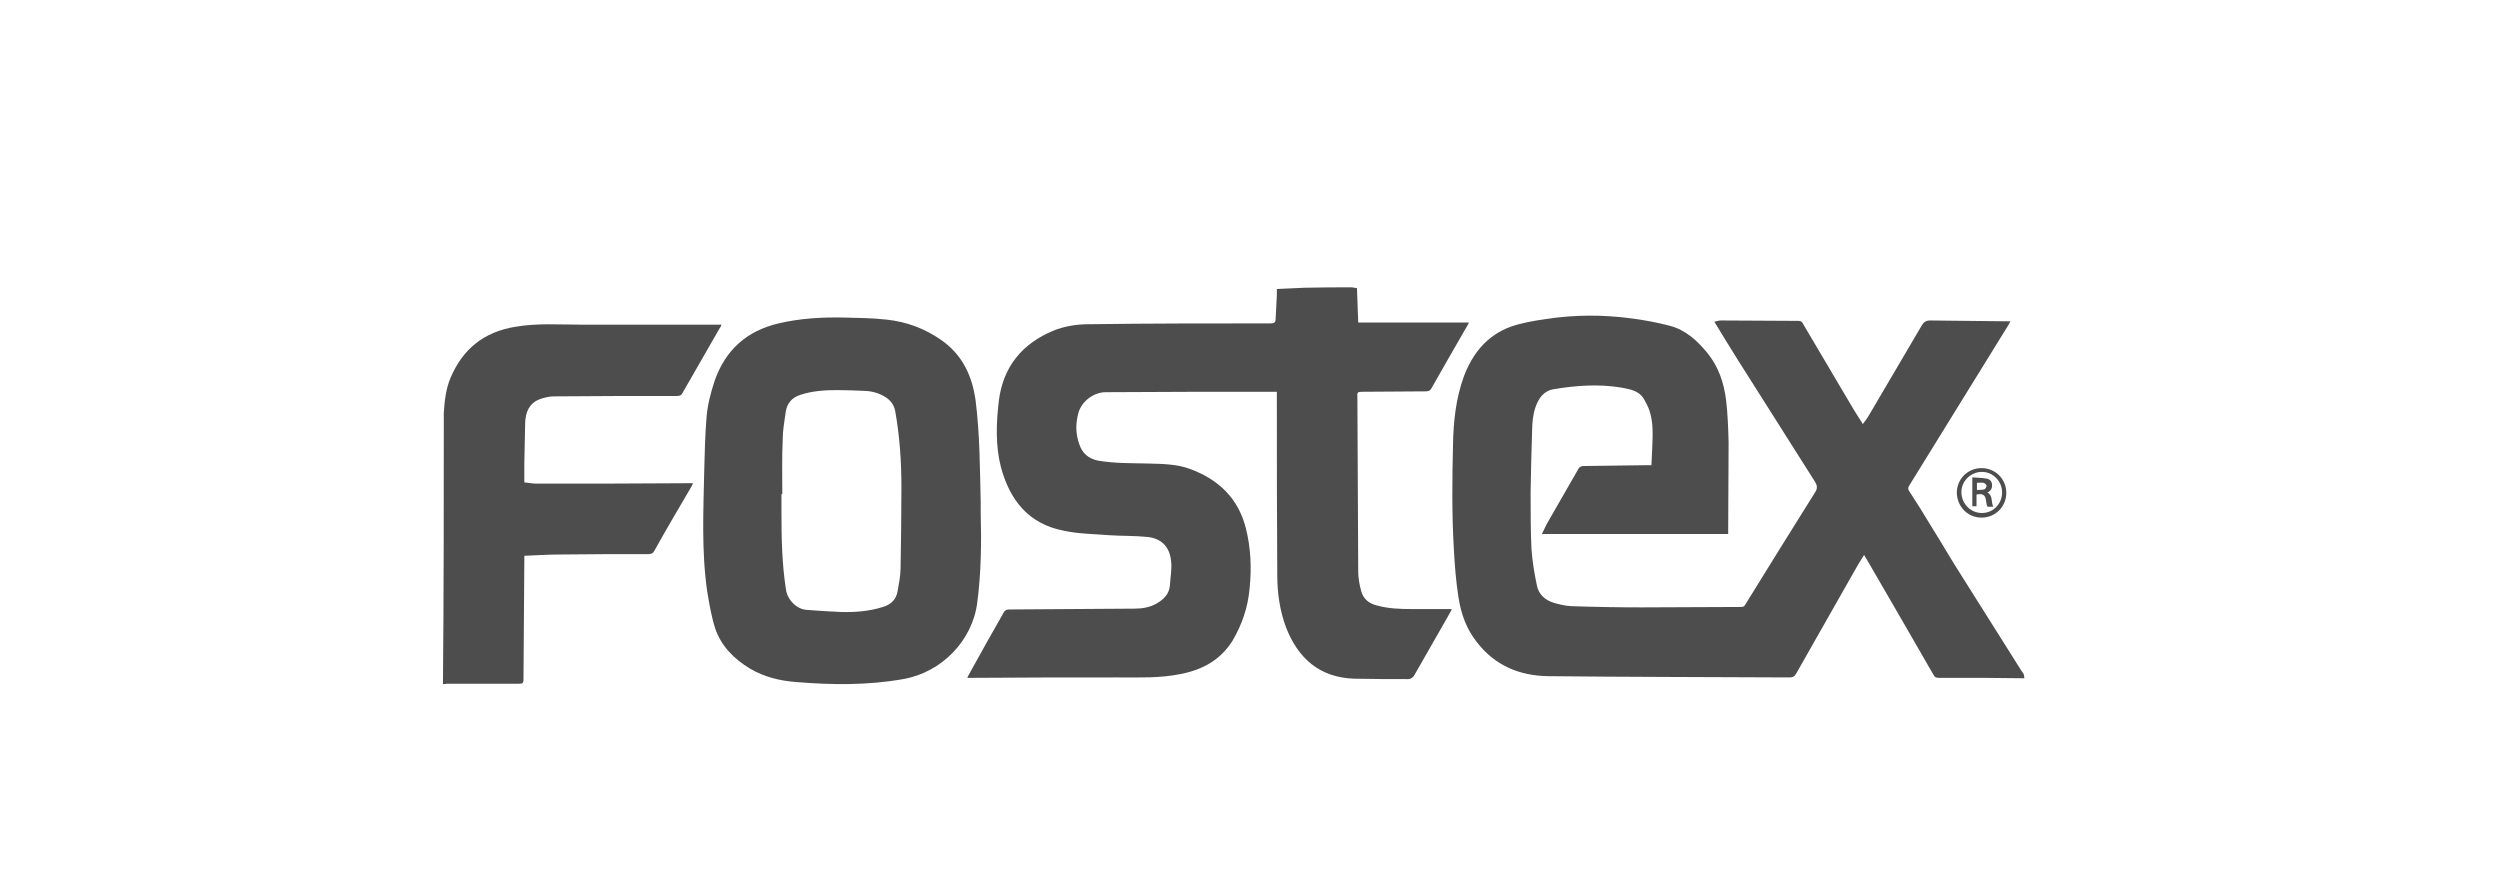 <?xml version="1.0" encoding="utf-8"?>
<!-- Generator: Adobe Illustrator 19.1.1, SVG Export Plug-In . SVG Version: 6.00 Build 0)  -->
<svg version="1.1" id="Слой_1" xmlns="http://www.w3.org/2000/svg" xmlns:xlink="http://www.w3.org/1999/xlink" x="0px" y="0px"
	 viewBox="0 0 596 208" style="enable-background:new 0 0 596 208;" xml:space="preserve">
<style type="text/css">
	.st0{fill:#4D4D4D;}
	.st1{fill-rule:evenodd;clip-rule:evenodd;fill:#4D4D4D;}
</style>
<g>
	<g>
		<path class="st0" d="M482.6,161.7c-3.3,0-6.5-0.1-9.8-0.1c-3.5,0-7.1,0-10.6,0c-0.7,0-1-0.2-1.3-0.8c-5.3-9.2-10.6-18.4-15.9-27.5
			c-0.2-0.3-0.4-0.6-0.6-1c-0.9,1.4-1.7,2.7-2.4,4c-4.6,8.1-9.2,16.2-13.8,24.3c-0.4,0.7-0.8,0.9-1.6,0.9
			c-19.2-0.1-38.4-0.1-57.5-0.3c-6.8-0.1-12.7-2.5-17-8.1c-2.5-3.1-3.8-6.8-4.4-10.7c-0.6-3.8-0.9-7.7-1.1-11.5
			c-0.5-8.3-0.4-16.7-0.2-25c0.1-5.5,0.7-11,2.6-16.2c2.1-5.5,5.5-9.7,11.1-11.8c2.6-0.9,5.4-1.4,8.2-1.8c6.9-1.1,13.8-1.1,20.6-0.2
			c3.1,0.4,6.3,1,9.3,1.8c3.7,1,6.4,3.5,8.8,6.4c2.7,3.3,4,7.2,4.5,11.3c0.4,3.3,0.5,6.7,0.6,10c0,7-0.1,14-0.1,21
			c0,0.3,0,0.6,0,0.9c-14.8,0-29.5,0-44.4,0c0.4-0.8,0.7-1.5,1.1-2.3c2.6-4.5,5.1-8.9,7.7-13.4c0.2-0.3,0.7-0.5,1.1-0.5
			c5.1-0.1,10.3-0.1,15.4-0.2c0.2,0,0.5,0,0.8,0c0.1-1.4,0.1-2.8,0.2-4.2c0.1-3,0.3-6-0.7-8.9c-0.3-0.9-0.8-1.8-1.3-2.7
			c-1.2-2-3.3-2.3-5.4-2.7c-5.4-0.9-10.8-0.5-16.2,0.4c-1.7,0.3-2.9,1.4-3.7,3c-0.9,1.8-1.2,3.7-1.3,5.6c-0.2,5.3-0.3,10.6-0.4,15.9
			c0,4.5,0,9,0.2,13.5c0.2,3,0.7,5.9,1.3,8.8c0.4,2.1,2,3.5,4,4.1c1.3,0.4,2.7,0.7,4,0.8c5.7,0.2,11.4,0.3,17,0.3
			c7.8,0,15.7-0.1,23.5-0.1c0.5,0,0.9,0,1.2-0.6c5.5-8.9,11-17.8,16.6-26.7c0.7-1,0.5-1.8-0.1-2.7c-6.1-9.6-12.2-19.3-18.3-28.9
			c-1.9-3-3.7-6-5.6-9.1c0.6-0.1,1-0.3,1.5-0.3c6.2,0,12.4,0.1,18.6,0.1c0.6,0,0.9,0.3,1.1,0.8c4,6.8,8,13.5,12,20.3
			c0.7,1.1,1.4,2.2,2.2,3.5c0.5-0.7,1-1.3,1.4-2c4.2-7.2,8.5-14.4,12.7-21.6c0.4-0.7,1-1.1,1.9-1.1c6.1,0.1,12.2,0.1,18.4,0.2
			c0.2,0,0.4,0,0.8,0c-0.2,0.3-0.3,0.6-0.5,0.9c-7.9,12.7-15.7,25.5-23.6,38.2c-0.3,0.5-0.4,0.8-0.1,1.3c1.9,2.9,3.7,5.8,5.5,8.8
			c2.4,3.8,4.6,7.7,7,11.4c4.8,7.6,9.5,15.1,14.3,22.7c0.1,0.2,0.3,0.4,0.5,0.7C482.6,161.2,482.6,161.5,482.6,161.7z"/>
	</g>
	<g>
		<path class="st0" d="M322.3,68.5c0.4,0.1,0.8,0.1,1.2,0.2c0.1,2.6,0.2,5.3,0.3,8.2c8.8,0,17.4,0,26.4,0c-0.3,0.6-0.5,0.9-0.6,1.1
			c-2.8,4.8-5.5,9.6-8.3,14.5c-0.3,0.6-0.7,0.8-1.4,0.8c-5,0-10,0.1-15,0.1c-1.3,0-1.4,0.1-1.3,1.3c0.1,13.9,0.1,27.8,0.2,41.6
			c0,1.5,0.3,3.1,0.7,4.6c0.5,1.8,1.7,2.9,3.6,3.4c2.8,0.8,5.6,0.9,8.5,0.9c3.1,0,6.1,0,9.5,0c-0.3,0.6-0.4,0.9-0.6,1.2
			c-2.8,4.9-5.6,9.8-8.4,14.7c-0.2,0.4-0.9,0.8-1.3,0.8c-4.3,0-8.7,0-13-0.1c-8.2-0.3-13.3-4.8-16.2-12.2c-1.5-4-2.1-8.2-2.1-12.5
			c-0.1-13.6-0.1-27.2-0.1-40.8c0-0.9,0-1.9,0-2.9c-0.5,0-0.8,0-1.1,0c-13.2,0-26.4,0-39.7,0.1c-2.8,0-5.7,2.1-6.5,4.9
			c-0.7,2.5-0.7,5,0.2,7.5c0.7,2.1,2.1,3.4,4.4,3.9c4,0.7,7.9,0.6,11.9,0.7c3.4,0.1,6.9,0.1,10.1,1.3c6.8,2.5,11.5,7,13.3,14.1
			c1.2,4.7,1.4,9.6,0.9,14.4c-0.4,4.5-1.8,8.6-4.1,12.5c-2.9,4.6-7.2,6.9-12.4,7.9c-4.9,1-9.9,0.8-14.9,0.8c-11.5,0-23,0-34.6,0.1
			c-0.4,0-0.7,0-1.3,0c0.2-0.4,0.3-0.7,0.5-1c2.7-4.9,5.5-9.9,8.3-14.8c0.2-0.3,0.7-0.5,1-0.5c10-0.1,20.1-0.1,30.1-0.2
			c1.8,0,3.6-0.3,5.2-1.2c1.7-1,3-2.2,3.2-4.3c0.1-1.9,0.5-3.8,0.3-5.7c-0.3-3.5-2.3-5.6-5.8-5.9c-3-0.3-6-0.2-8.9-0.4
			c-3.7-0.3-7.4-0.3-11-1.1c-8.3-1.6-12.8-7.3-14.9-15.2c-1.3-5.1-1.1-10.4-0.5-15.6c1-8.3,5.6-13.8,13.1-16.9
			c2.5-1,5.4-1.5,8.2-1.5c14.5-0.2,29-0.2,43.5-0.2c0.8,0,1.2-0.2,1.2-1c0.1-1.9,0.2-3.9,0.3-5.8c0-0.5,0-0.9,0-1.4
			c2.2-0.1,4.4-0.2,6.6-0.3C314.9,68.5,318.6,68.5,322.3,68.5z"/>
	</g>
	<g>
		<path class="st0" d="M105.8,98.4c0.2-2.9,0.5-5.7,1.6-8.3c2.9-6.9,8-11,15.5-12.2c5.2-0.9,10.5-0.5,15.7-0.5c10.7,0,21.5,0,32.2,0
			c0.3,0,0.7,0,1.2,0c-0.1,0.3-0.2,0.6-0.4,0.8c-3,5.2-5.9,10.3-8.9,15.5c-0.3,0.6-0.7,0.7-1.3,0.7c-9.8,0-19.6,0-29.4,0.1
			c-1.1,0-2.3,0.3-3.4,0.7c-2.5,1-3.3,3.1-3.4,5.6c-0.1,3.2-0.1,6.5-0.2,9.7c0,1.4,0,2.9,0,4.5c1,0.1,2,0.3,2.9,0.3
			c12.1,0,24.1,0,36.2-0.1c0.3,0,0.7,0,1.1,0c-0.1,0.3-0.2,0.5-0.3,0.7c-3,5.1-6,10.2-8.9,15.4c-0.3,0.6-0.7,0.8-1.4,0.8
			c-7.1,0-14.3,0-21.4,0.1c-2.7,0-5.4,0.2-8.2,0.3c0,0.4,0,0.8,0,1.2c-0.1,9.4-0.1,18.8-0.2,28.3c0,0.9-0.3,1-1.1,1
			c-5.7,0-11.4,0-17,0c-0.4,0-0.7,0.1-1.1,0.1C105.8,141.5,105.8,120,105.8,98.4z"/>
	</g>
	<g>
		<path class="st0" d="M233.8,122.3c0.2,7.1,0.1,14.2-0.8,21.2c-1.1,9.2-8.5,16.8-17.7,18.4c-8.5,1.5-17,1.4-25.5,0.7
			c-3.9-0.3-7.6-1.2-11-3.2c-3.8-2.3-6.9-5.4-8.3-9.6c-0.9-2.8-1.4-5.8-1.9-8.8c-1.4-9.7-0.9-19.4-0.7-29.2c0.1-4,0.2-7.9,0.5-11.8
			c0.2-3.2,1-6.3,2-9.3c2.6-7.3,7.6-11.8,15.2-13.6c5.1-1.2,10.3-1.5,15.5-1.4c3.4,0.1,6.9,0.1,10.3,0.5c4.7,0.5,9,2.1,12.9,4.8
			c5.1,3.5,7.5,8.6,8.3,14.6c1,8,1,16,1.2,24C233.8,120.4,233.8,121.3,233.8,122.3z M186.5,117.8c-0.1,0-0.1,0-0.2,0
			c0,1.3,0,2.6,0,4c0,6.3,0.1,12.6,1.1,18.9c0.4,2.4,2.6,4.6,5,4.7c2.7,0.2,5.4,0.4,8.2,0.5c3.4,0.1,6.7-0.2,9.9-1.2
			c2-0.6,3.2-1.9,3.5-3.8c0.3-1.8,0.7-3.7,0.7-5.5c0.1-6.4,0.2-12.8,0.2-19.2c0-6.1-0.4-12.2-1.5-18.3c-0.3-1.4-1-2.3-2.1-3.1
			c-1.5-1-3.2-1.5-4.9-1.6c-2.3-0.1-4.5-0.2-6.8-0.2c-3,0-5.9,0.2-8.7,1.1c-2.2,0.7-3.3,2.1-3.6,4.2c-0.3,2.2-0.7,4.3-0.7,6.5
			C186.4,109.1,186.5,113.4,186.5,117.8z"/>
	</g>
	<g>
		<path class="st0" d="M478.3,117.5c0,3.3-2.6,5.9-5.9,5.9c-3.3,0-5.8-2.6-5.9-5.9c0-3.3,2.6-5.9,5.9-5.9
			C475.7,111.6,478.3,114.2,478.3,117.5z M472.5,122.3c2.7,0,4.8-2.2,4.8-4.9c0-2.7-2.2-4.9-4.8-4.9c-2.7,0-4.9,2.2-4.9,4.8
			C467.6,120.1,469.8,122.3,472.5,122.3z"/>
	</g>
	<g>
		<path class="st0" d="M475.2,120.8c-0.5,0-0.9,0-1.4,0c-0.6-1.2,0.2-3.5-2.6-2.9c0,0.9,0,1.8,0,2.8c-0.4,0-0.7,0-1,0
			c0-2.2,0-4.5,0-6.9c1.2,0.1,2.3,0.1,3.4,0.3c0.7,0.1,1.2,0.6,1.3,1.3c0.1,0.9-0.2,1.6-1.1,2C475.2,118.2,474.6,119.7,475.2,120.8z
			 M471.3,116.8c0.6,0,1.2,0,1.7-0.1c0.3-0.1,0.6-0.6,0.6-0.9c0-0.2-0.4-0.6-0.7-0.7c-0.5-0.1-1,0-1.6,0
			C471.3,115.6,471.3,116.1,471.3,116.8z"/>
	</g>
</g>
</svg>
